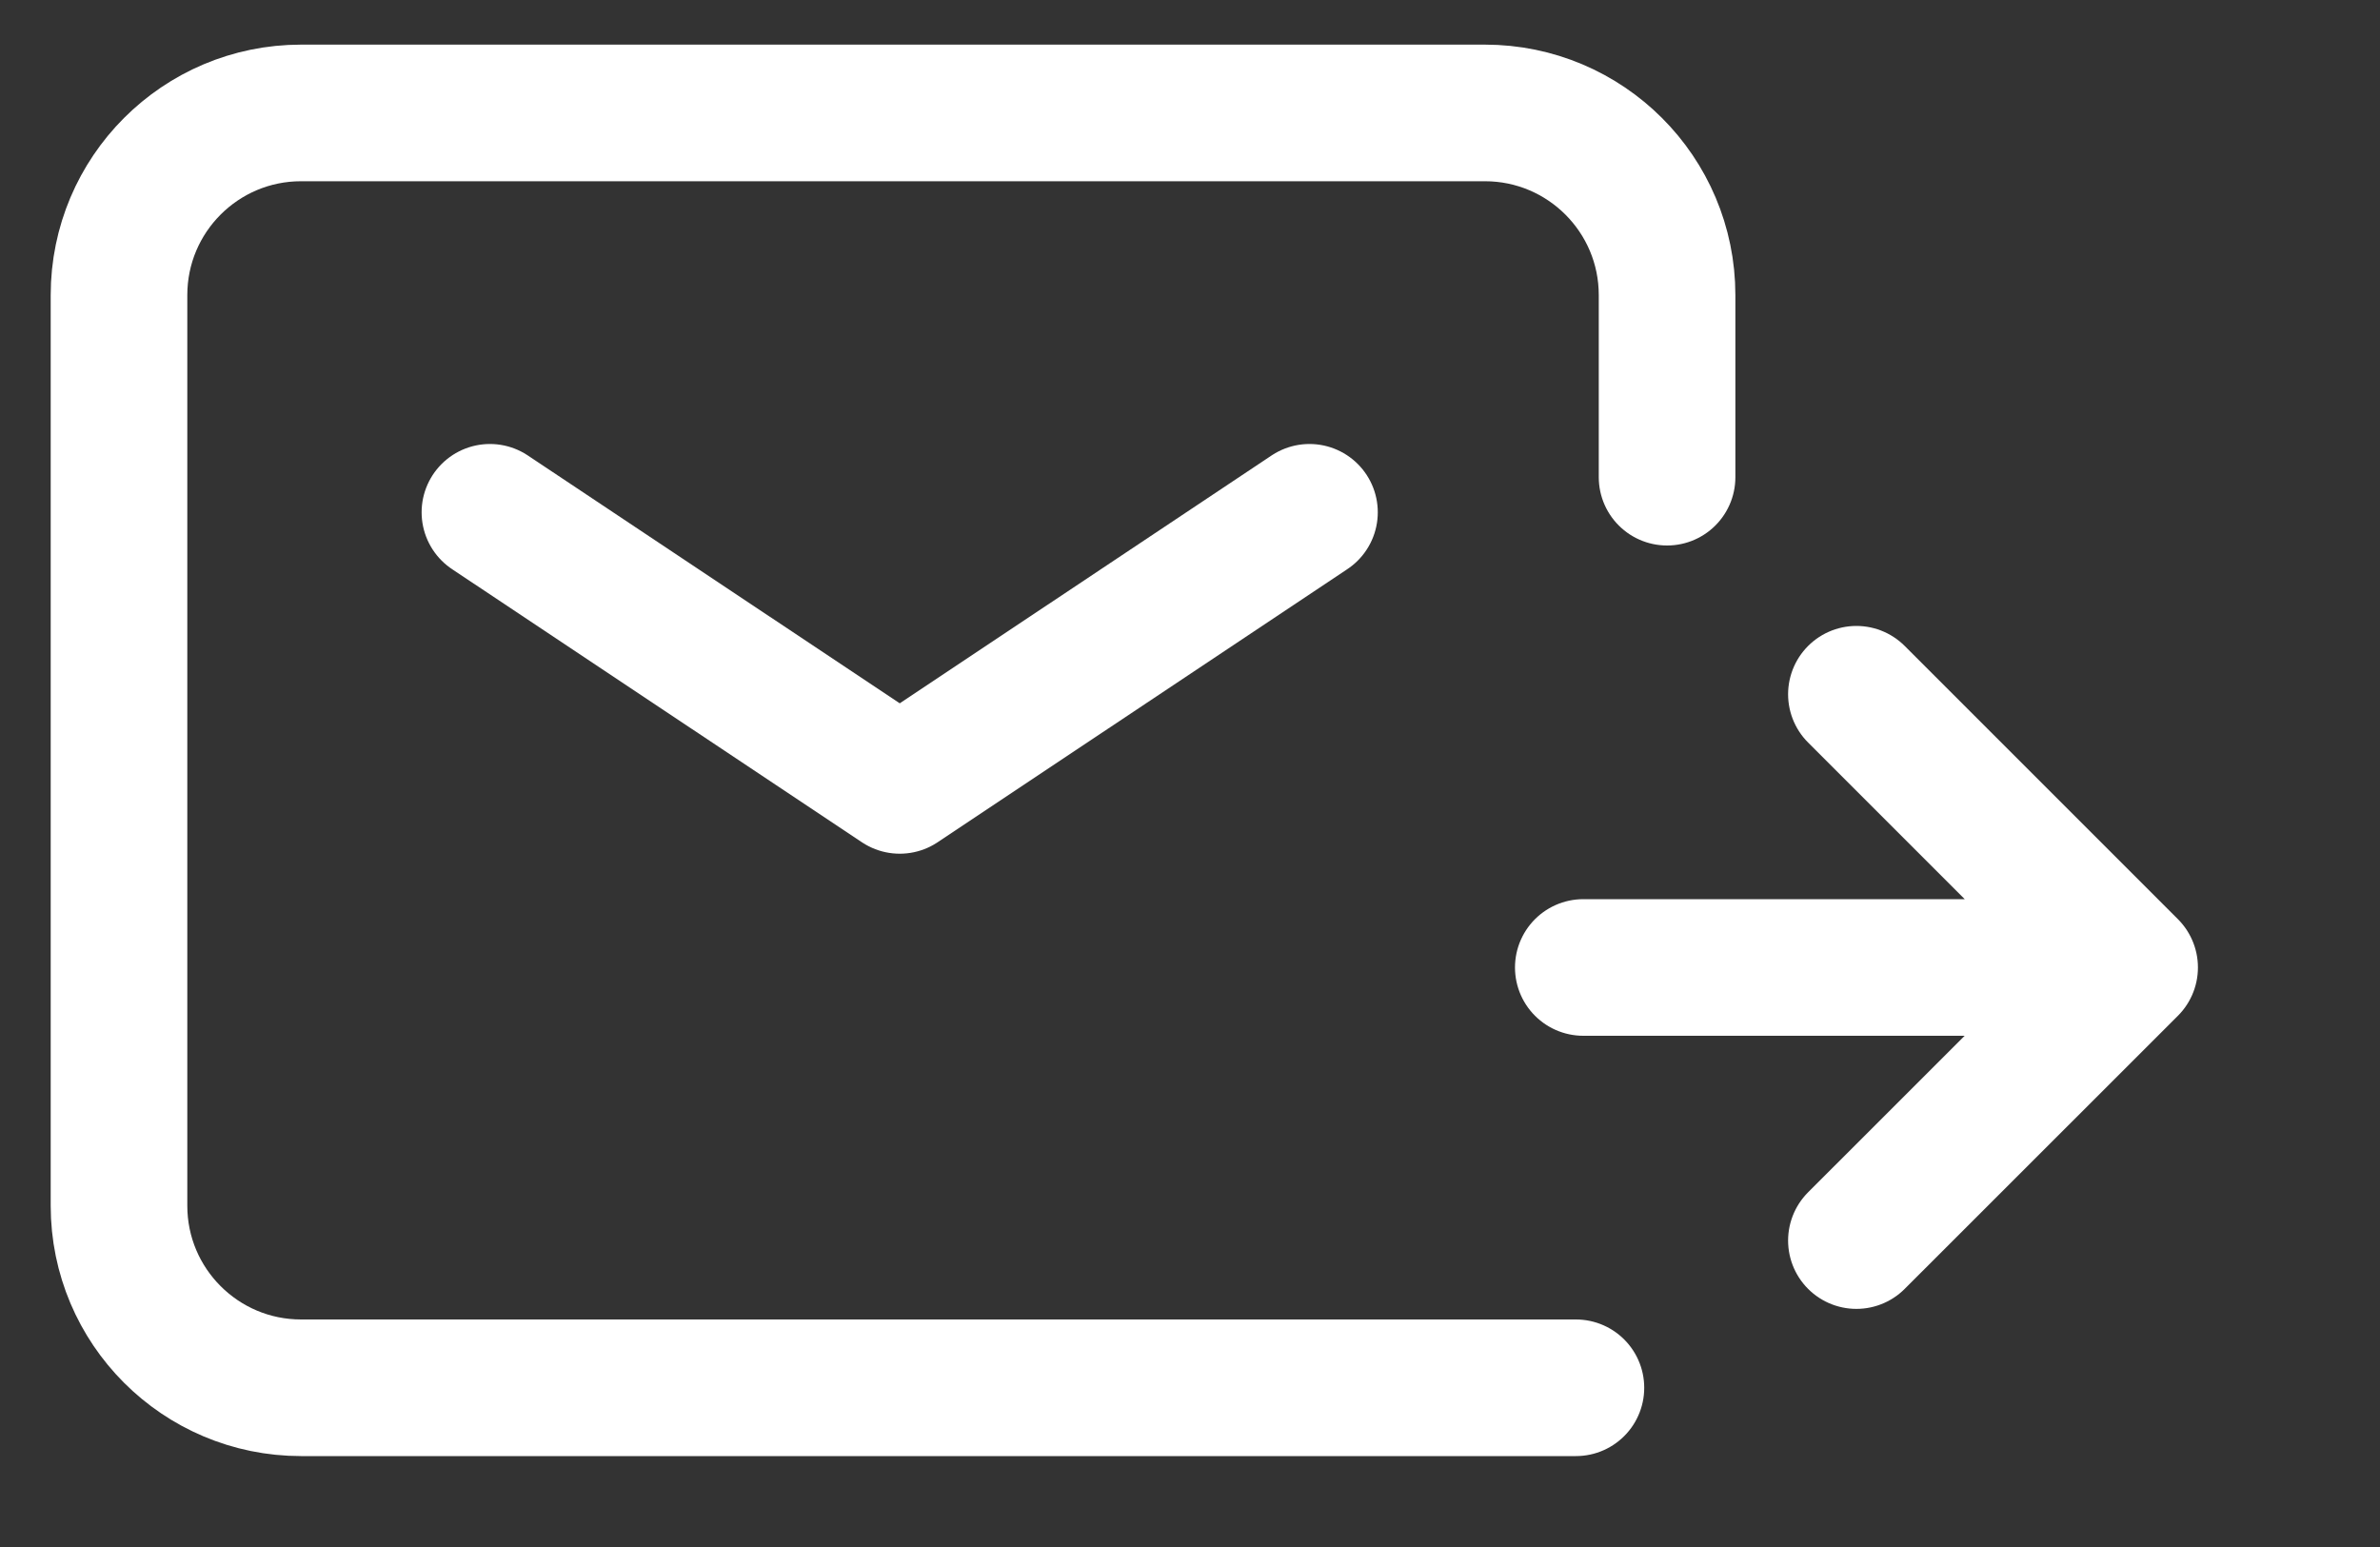 <svg width="20" height="13" viewBox="0 0 20 13" fill="none" xmlns="http://www.w3.org/2000/svg">
<rect x="0" y="0" width="20" height="13" fill="#333333" stroke="none"/>
<path d="M4.117 4.305L7.561 6.6L11.004 4.305" stroke="white" stroke-width="1.148" stroke-linecap="round" stroke-linejoin="round"/>
<path d="M13.243 11.662H2.53C1.685 11.662 1 10.977 1 10.132V2.48C1 1.634 1.685 0.949 2.53 0.949H12.478C13.323 0.949 14.009 1.634 14.009 2.48V4.01" stroke="white" stroke-width="1.148" stroke-linecap="round"/>
<path d="M13.305 8.13H17.896M17.896 8.13L15.6 5.834M17.896 8.13L15.6 10.425" stroke="white" stroke-width="1.148" stroke-linecap="round" stroke-linejoin="round"/>
</svg>
